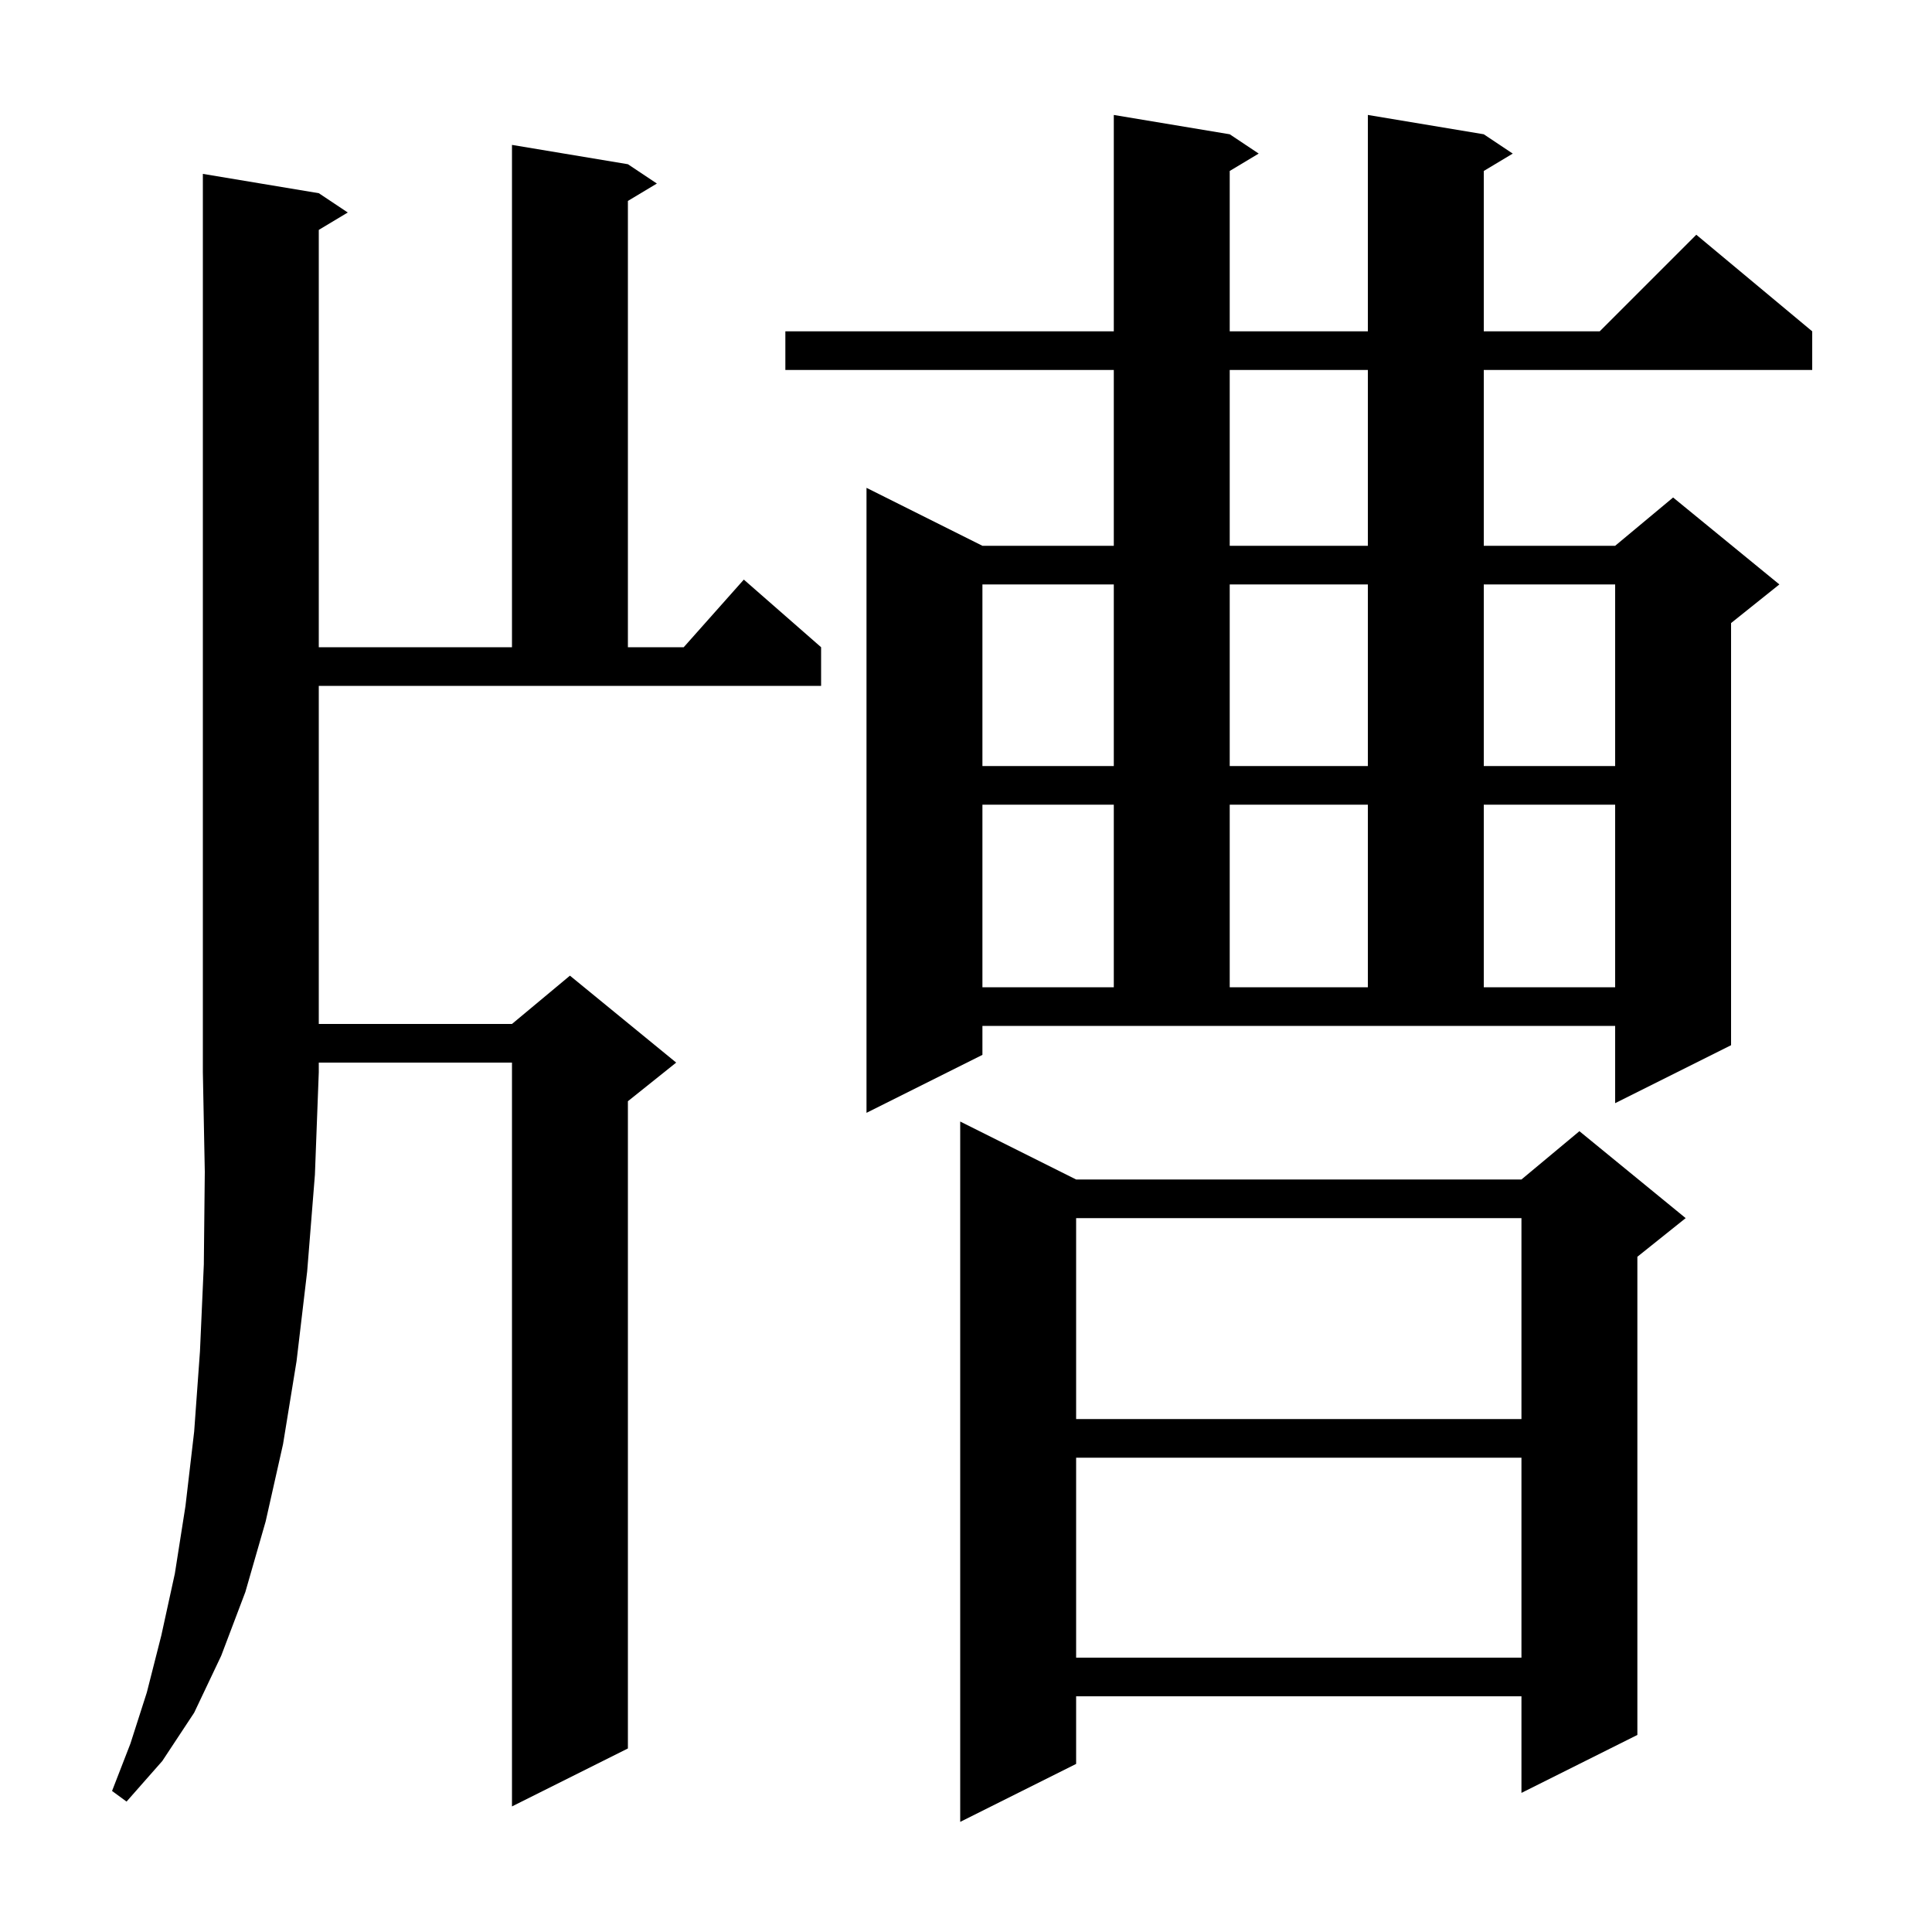 <svg xmlns="http://www.w3.org/2000/svg" xmlns:xlink="http://www.w3.org/1999/xlink" version="1.1" baseProfile="full" viewBox="0 0 200 200" width="200" height="200"><g fill="currentColor"><path d="M 111.4 122.1 L 157.5 122.1 L 163.5 117.1 L 174.5 126.1 L 169.5 130.1 L 169.5 179.6 L 157.5 185.6 L 157.5 175.6 L 111.4 175.6 L 111.4 182.6 L 99.4 188.6 L 99.4 116.1 Z M 33.0 20.0 L 36.0 22.0 L 33.0 23.8 L 33.0 67.0 L 53.0 67.0 L 53.0 15.0 L 65.0 17.0 L 68.0 19.0 L 65.0 20.8 L 65.0 67.0 L 70.778 67.0 L 77.0 60.0 L 85.0 67.0 L 85.0 71.0 L 33.0 71.0 L 33.0 106.0 L 53.0 106.0 L 59.0 101.0 L 70.0 110.0 L 65.0 114.0 L 65.0 181.0 L 53.0 187.0 L 53.0 110.0 L 33.0 110.0 L 33.0 111.0 L 32.6 121.6 L 31.8 131.6 L 30.7 140.9 L 29.3 149.5 L 27.5 157.5 L 25.4 164.8 L 22.9 171.4 L 20.1 177.3 L 16.8 182.3 L 13.1 186.5 L 11.6 185.4 L 13.5 180.5 L 15.2 175.2 L 16.7 169.3 L 18.1 162.9 L 19.2 155.9 L 20.1 148.2 L 20.7 139.9 L 21.1 130.9 L 21.2 121.3 L 21.0 111.0 L 21.0 18.0 Z M 111.4 150.9 L 111.4 171.6 L 157.5 171.6 L 157.5 150.9 Z M 111.4 126.1 L 111.4 146.9 L 157.5 146.9 L 157.5 126.1 Z M 101.7 109.2 L 89.7 115.2 L 89.7 50.5 L 101.7 56.5 L 115.3 56.5 L 115.3 38.3 L 81.3 38.3 L 81.3 34.3 L 115.3 34.3 L 115.3 11.9 L 127.3 13.9 L 130.3 15.9 L 127.3 17.7 L 127.3 34.3 L 141.6 34.3 L 141.6 11.9 L 153.6 13.9 L 156.6 15.9 L 153.6 17.7 L 153.6 34.3 L 165.6 34.3 L 175.6 24.3 L 187.6 34.3 L 187.6 38.3 L 153.6 38.3 L 153.6 56.5 L 167.2 56.5 L 173.2 51.5 L 184.2 60.5 L 179.2 64.5 L 179.2 108.2 L 167.2 114.2 L 167.2 106.2 L 101.7 106.2 Z M 101.7 83.3 L 101.7 102.2 L 115.3 102.2 L 115.3 83.3 Z M 127.3 83.3 L 127.3 102.2 L 141.6 102.2 L 141.6 83.3 Z M 153.6 83.3 L 153.6 102.2 L 167.2 102.2 L 167.2 83.3 Z M 101.7 60.5 L 101.7 79.3 L 115.3 79.3 L 115.3 60.5 Z M 127.3 60.5 L 127.3 79.3 L 141.6 79.3 L 141.6 60.5 Z M 153.6 60.5 L 153.6 79.3 L 167.2 79.3 L 167.2 60.5 Z M 127.3 38.3 L 127.3 56.5 L 141.6 56.5 L 141.6 38.3 Z "/></g></svg>